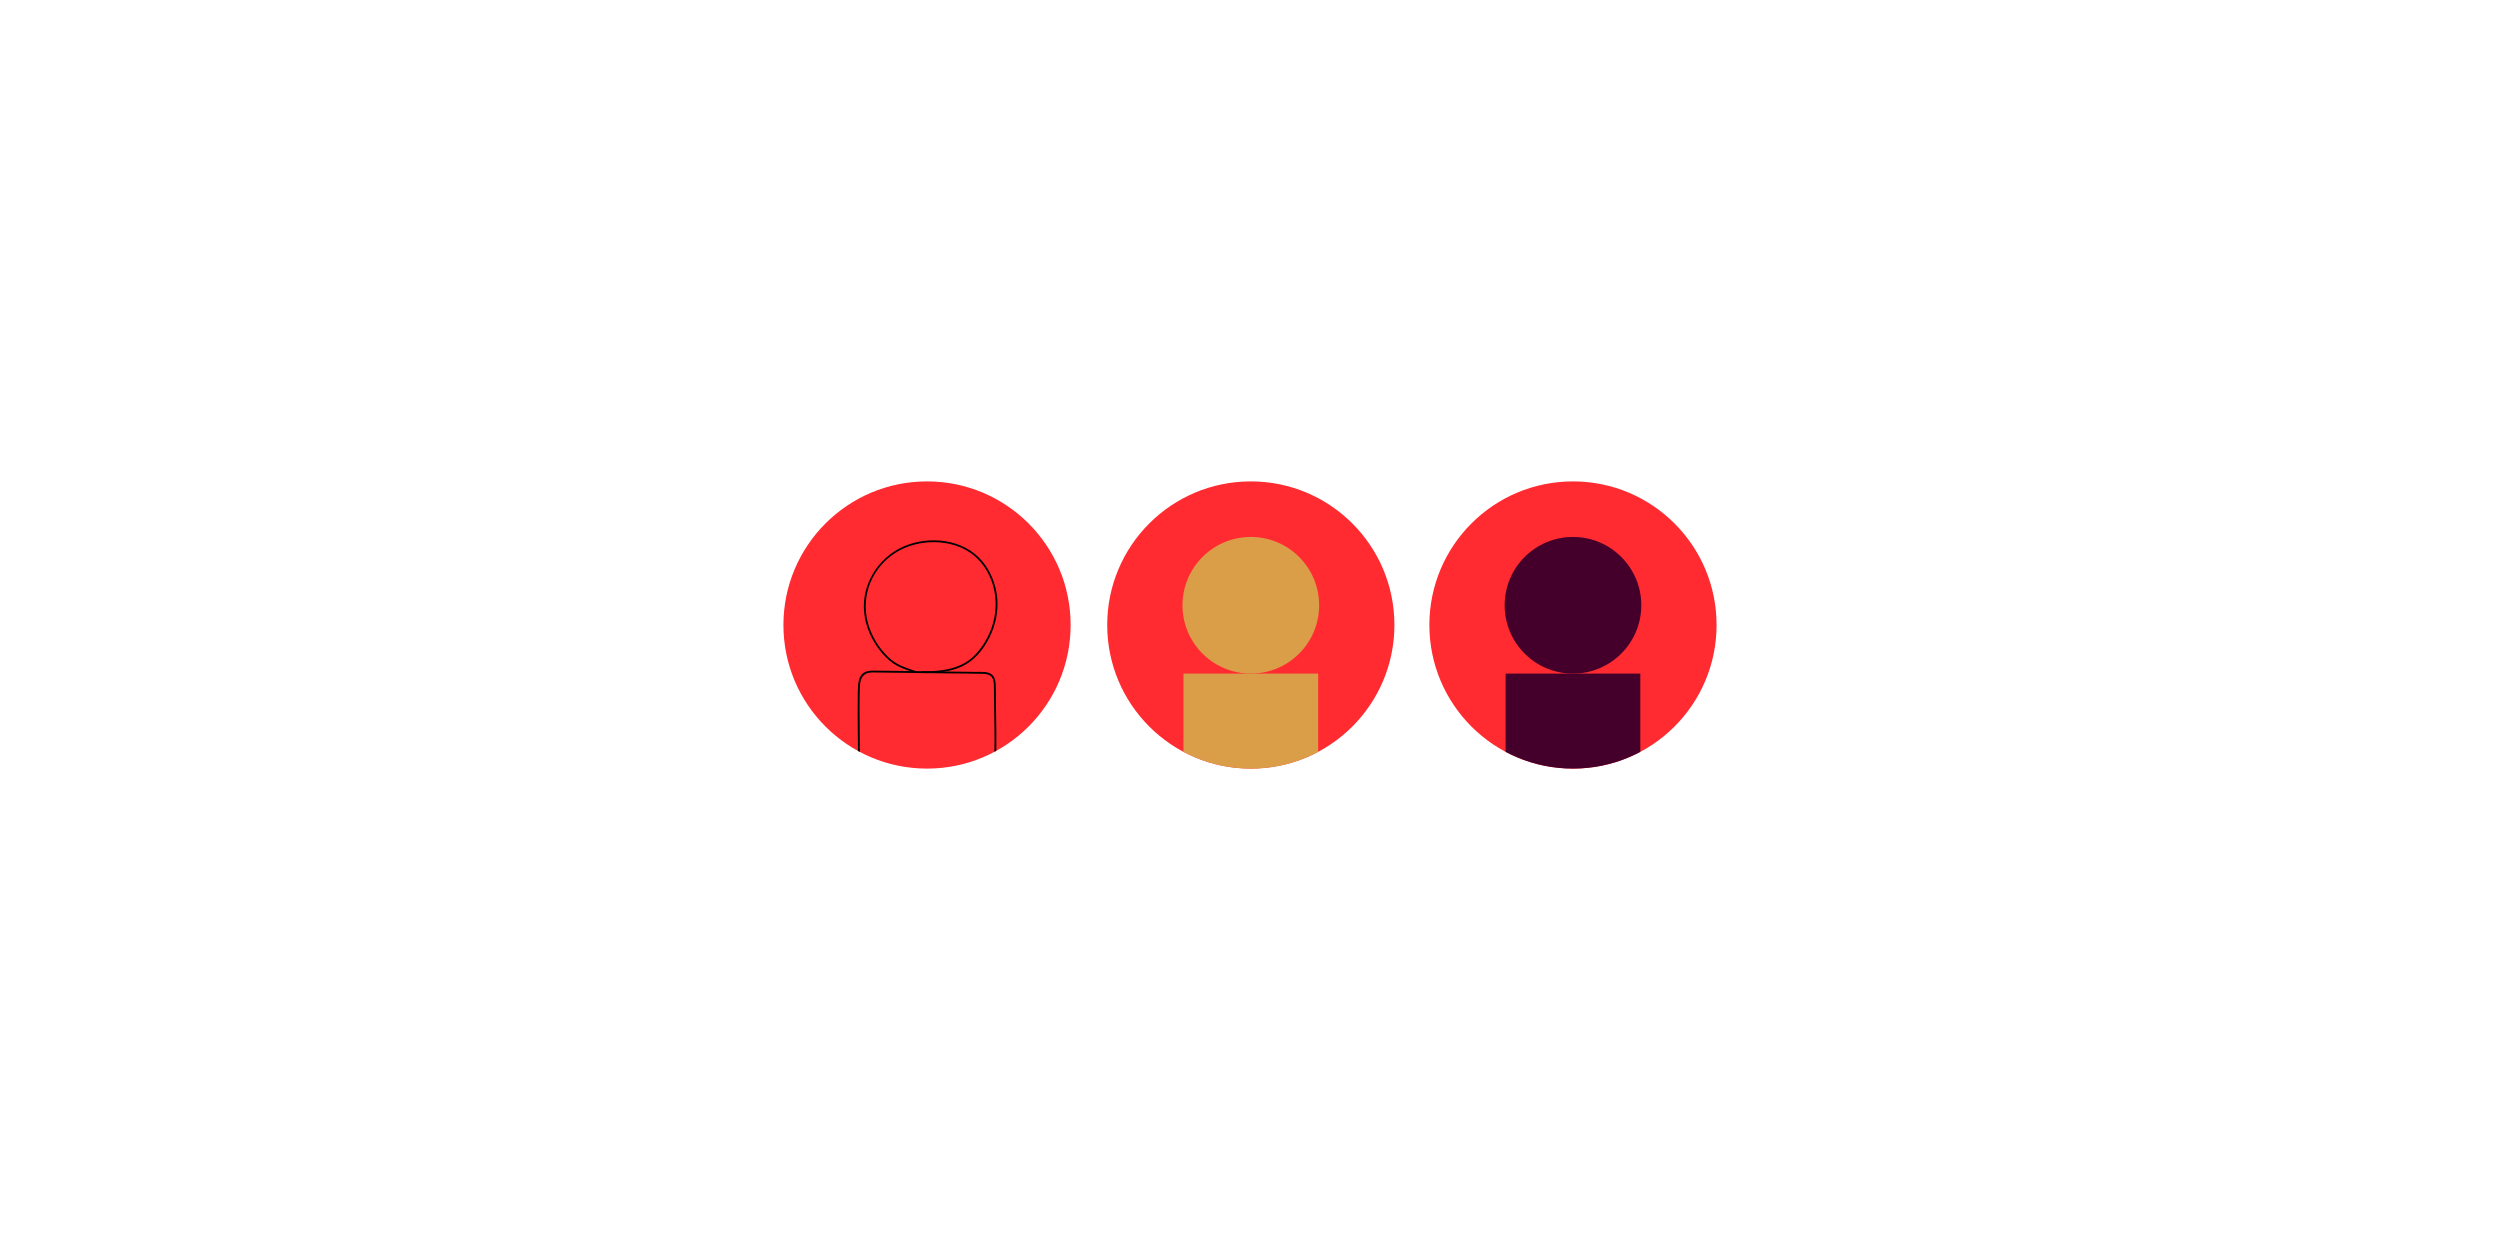 <?xml version="1.0" encoding="UTF-8"?><svg id="Layer_4" xmlns="http://www.w3.org/2000/svg" xmlns:xlink="http://www.w3.org/1999/xlink" viewBox="0 0 2000 1000"><defs><style>.cls-1{fill:none;}.cls-2{fill:#da9e49;}.cls-3{fill:#44002a;}.cls-4{fill:#ff2b30;}.cls-5{clip-path:url(#clippath-1);}.cls-6{clip-path:url(#clippath-2);}.cls-7{clip-path:url(#clippath);}</style><clipPath id="clippath"><circle class="cls-1" cx="1000.65" cy="500" r="114.88"/></clipPath><clipPath id="clippath-1"><circle class="cls-1" cx="1258.38" cy="500" r="114.88"/></clipPath><clipPath id="clippath-2"><circle class="cls-1" cx="741.62" cy="500" r="114.88"/></clipPath></defs><circle class="cls-4" cx="1258.38" cy="500" r="114.88"/><circle class="cls-4" cx="1000.65" cy="500" r="114.88"/><g class="cls-7"><rect class="cls-2" x="946.76" y="538.88" width="107.77" height="215.53"/><circle class="cls-2" cx="1000.65" cy="484.22" r="54.66" transform="translate(-49.31 849.39) rotate(-45)"/></g><circle class="cls-4" cx="741.62" cy="500" r="114.88"/><g class="cls-5"><rect class="cls-3" x="1204.49" y="538.88" width="107.77" height="215.53"/><circle class="cls-3" cx="1258.38" cy="484.22" r="54.66"/></g><g class="cls-6"><path d="M732.58,536.89c-4.17-1.46-8.43-2.8-12.44-4.69-3.44-1.62-6.55-3.76-9.32-6.38-7.84-7.44-13.69-17.11-16.5-27.55s-2.28-21.83,1.91-32.02c4-9.72,11-18.18,19.87-23.84,9.46-6.04,20.73-8.91,31.92-8.68,11.19.23,22.68,3.53,31.37,10.83,7.9,6.63,13.18,16.04,15.62,25.99,2.58,10.5,1.82,21.55-1.75,31.73-1.79,5.1-4.27,9.95-7.34,14.39-3.07,4.44-6.61,8.53-10.93,11.64-8.53,6.14-19.22,8.09-29.51,8.58-2.63.13-5.27.15-7.9.13-.93,0-.93,1.44,0,1.45,10.83.1,22.12-.67,32.06-5.35s17.06-13.47,21.85-22.99c5.04-10,7.42-21.43,6.21-32.6-1.14-10.48-5.22-20.72-12.07-28.79-14.95-17.62-42.05-20.46-62.49-11.68-20.52,8.82-34.13,30.5-31.82,52.92,1.17,11.41,5.99,22.31,13.23,31.16,2.93,3.58,6.18,6.98,10.03,9.59,3.28,2.22,6.95,3.75,10.66,5.11,2.31.85,4.63,1.64,6.95,2.45.88.31,1.26-1.09.38-1.39h0Z"/><path d="M687.94,610.36c0-14.8-.33-29.6-.3-44.4,0-3.58.03-7.17.1-10.75.06-3.33-.05-6.77.69-10.04.8-3.55,2.85-6.21,6.56-6.92,1.83-.35,3.72-.28,5.57-.26,2.16.03,4.33.05,6.49.08,17.72.22,35.44.45,53.17.67,8.7.11,17.42.04,26.12.34,1.82.06,3.75.23,5.38,1.13s2.58,2.51,3,4.31c.39,1.67.4,3.4.41,5.1.01,2.11.03,4.23.05,6.34.18,16.42.71,32.85.28,49.27-.05,1.86-.11,3.72-.19,5.58-.04.96,1.45.96,1.49,0,.69-16.89.18-33.8-.05-50.69-.06-4.26.07-8.56-.16-12.81-.17-3.15-.94-6.41-3.77-8.2-3.12-1.97-7.33-1.55-10.85-1.59-4.58-.06-9.15-.12-13.73-.17-18.47-.23-36.94-.47-55.41-.7-4.58-.06-9.17-.16-13.75-.17-3.27,0-6.79.3-9.24,2.73-2.28,2.27-3,5.59-3.29,8.68-.33,3.47-.28,6.99-.32,10.47-.19,15.56.15,31.13.23,46.69,0,1.77.01,3.54.02,5.31,0,.96,1.49.96,1.49,0h.01Z"/></g></svg>